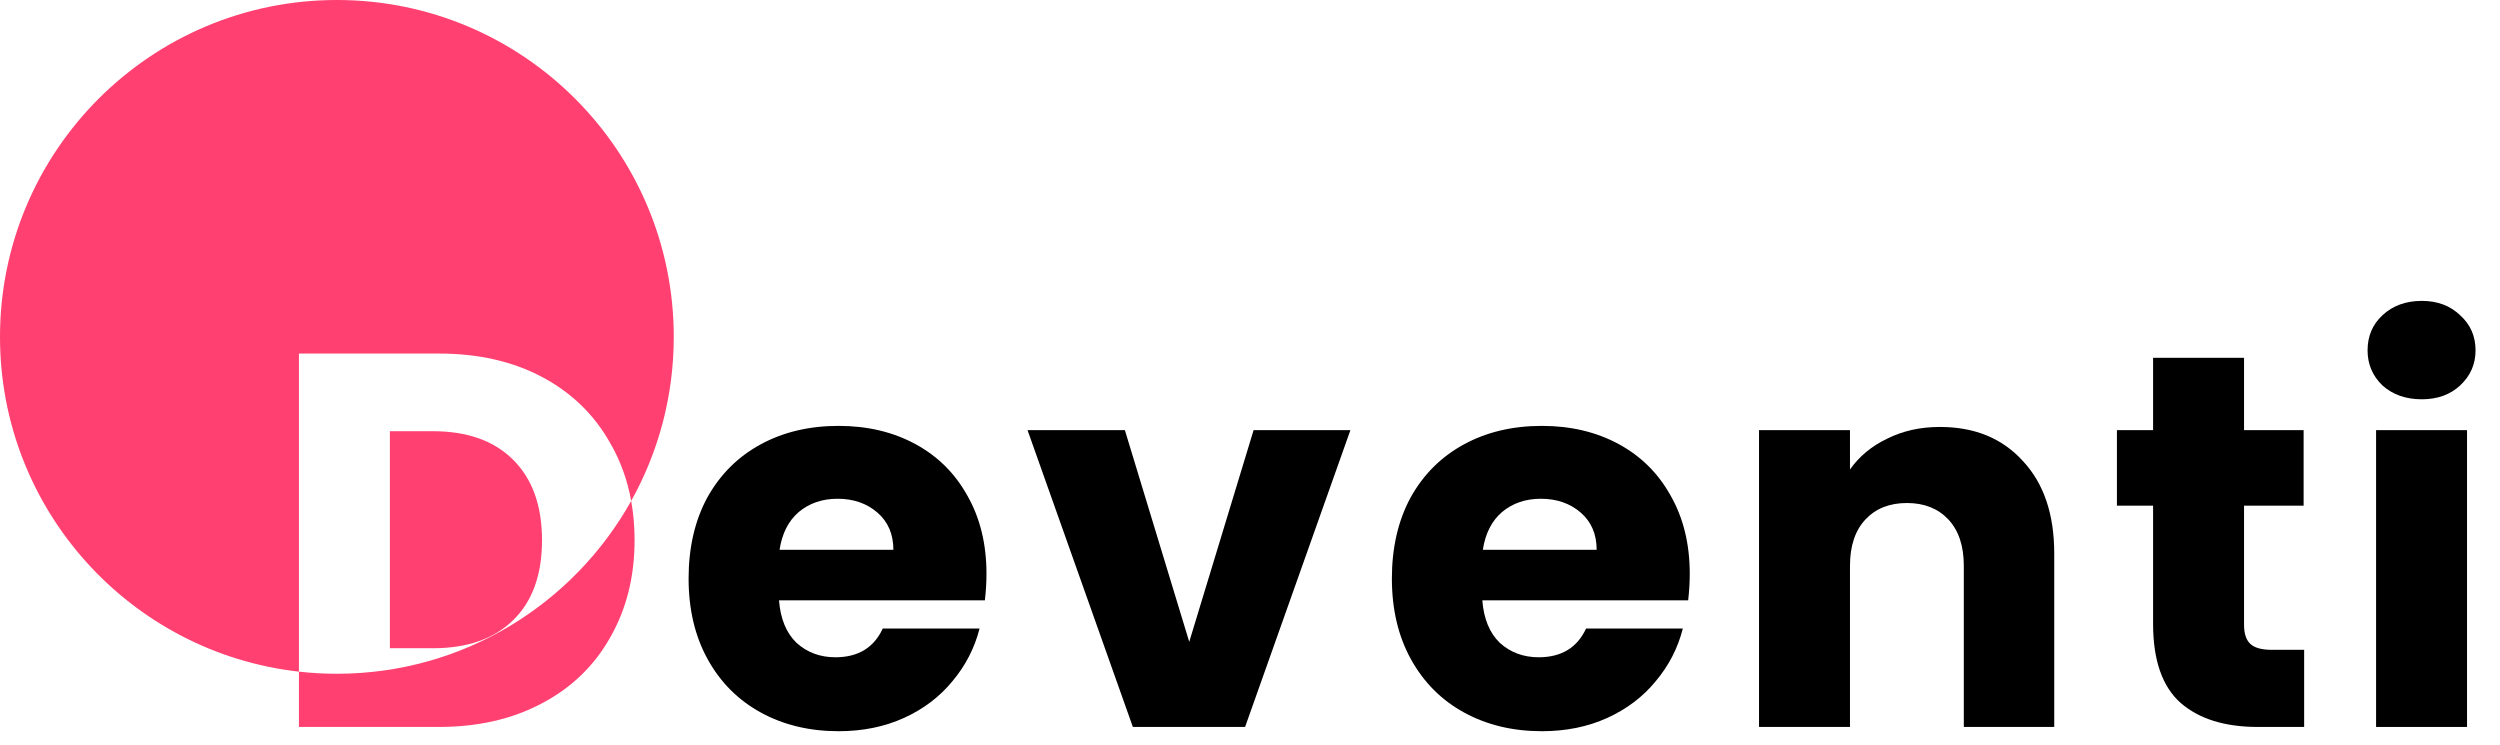 <svg width="141" height="42" viewBox="0 0 141 42" fill="none" xmlns="http://www.w3.org/2000/svg">
<path fill-rule="evenodd" clip-rule="evenodd" d="M55.547 33.86C55.607 33.34 55.637 32.84 55.637 32.36C55.637 30.68 55.277 29.21 54.557 27.95C53.857 26.69 52.877 25.72 51.617 25.04C50.357 24.36 48.917 24.02 47.297 24.02C45.637 24.02 44.167 24.37 42.887 25.07C41.607 25.77 40.607 26.77 39.887 28.07C39.187 29.37 38.837 30.89 38.837 32.63C38.837 34.37 39.197 35.89 39.917 37.19C40.637 38.49 41.637 39.49 42.917 40.19C44.197 40.89 45.657 41.24 47.297 41.24C48.657 41.24 49.887 40.99 50.987 40.49C52.087 39.99 52.997 39.3 53.717 38.42C54.457 37.54 54.967 36.55 55.247 35.45H49.787C49.287 36.53 48.397 37.07 47.117 37.07C46.257 37.07 45.527 36.8 44.927 36.26C44.347 35.7 44.017 34.9 43.937 33.86H55.547ZM49.487 28.91C50.087 29.43 50.387 30.13 50.387 31.01H43.967C44.107 30.09 44.467 29.38 45.047 28.88C45.647 28.38 46.377 28.13 47.237 28.13C48.137 28.13 48.887 28.39 49.487 28.91Z" fill="black"/>
<path d="M70.703 24.26L67.073 36.2L63.443 24.26H57.953L63.893 41H70.223L76.163 24.26H70.703Z" fill="black"/>
<path fill-rule="evenodd" clip-rule="evenodd" d="M95.213 33.86C95.272 33.34 95.302 32.84 95.302 32.36C95.302 30.68 94.942 29.21 94.222 27.95C93.522 26.69 92.543 25.72 91.282 25.04C90.022 24.36 88.582 24.02 86.963 24.02C85.302 24.02 83.832 24.37 82.552 25.07C81.272 25.77 80.272 26.77 79.552 28.07C78.853 29.37 78.502 30.89 78.502 32.63C78.502 34.37 78.862 35.89 79.582 37.19C80.302 38.49 81.302 39.49 82.582 40.19C83.862 40.89 85.323 41.24 86.963 41.24C88.323 41.24 89.552 40.99 90.653 40.49C91.752 39.99 92.662 39.3 93.382 38.42C94.123 37.54 94.632 36.55 94.912 35.45H89.453C88.953 36.53 88.062 37.07 86.782 37.07C85.922 37.07 85.192 36.8 84.593 36.26C84.013 35.7 83.683 34.9 83.603 33.86H95.213ZM89.153 28.91C89.752 29.43 90.052 30.13 90.052 31.01H83.632C83.772 30.09 84.132 29.38 84.713 28.88C85.312 28.38 86.043 28.13 86.903 28.13C87.802 28.13 88.552 28.39 89.153 28.91Z" fill="black"/>
<path d="M114.089 26C112.929 24.72 111.369 24.08 109.409 24.08C108.309 24.08 107.319 24.3 106.439 24.74C105.559 25.16 104.859 25.74 104.339 26.48V24.26H99.209V41H104.339V31.91C104.339 30.79 104.629 29.92 105.209 29.3C105.789 28.68 106.569 28.37 107.549 28.37C108.529 28.37 109.309 28.68 109.889 29.3C110.469 29.92 110.759 30.79 110.759 31.91V41H115.859V31.22C115.859 29 115.269 27.26 114.089 26Z" fill="black"/>
<path d="M129.954 41V36.65H128.124C127.564 36.65 127.164 36.54 126.924 36.32C126.684 36.1 126.564 35.74 126.564 35.24V28.52H129.924V24.26H126.564V20.18H121.434V24.26H119.394V28.52H121.434V35.18C121.434 37.24 121.954 38.73 122.994 39.65C124.034 40.55 125.484 41 127.344 41H129.954Z" fill="black"/>
<path d="M134.371 21.74C134.951 22.26 135.691 22.52 136.591 22.52C137.471 22.52 138.191 22.26 138.751 21.74C139.331 21.2 139.621 20.54 139.621 19.76C139.621 18.96 139.331 18.3 138.751 17.78C138.191 17.24 137.471 16.97 136.591 16.97C135.691 16.97 134.951 17.24 134.371 17.78C133.811 18.3 133.531 18.96 133.531 19.76C133.531 20.54 133.811 21.2 134.371 21.74Z" fill="black"/>
<path d="M134.011 41H139.141V24.26H134.011V41Z" fill="black"/>
<path fill-rule="evenodd" clip-rule="evenodd" d="M35.599 28.252C37.128 25.514 38 22.359 38 19C38 8.507 29.493 0 19 0C8.507 0 0 8.507 0 19C0 28.77 7.374 36.818 16.86 37.881V19.94H24.75C26.97 19.94 28.91 20.38 30.57 21.26C32.23 22.14 33.51 23.38 34.41 24.98C34.988 25.972 35.384 27.063 35.599 28.252ZM28.95 34.97C27.87 36.03 26.36 36.56 24.42 36.56H21.99V24.32H24.42C26.36 24.32 27.87 24.86 28.95 25.94C30.03 27.02 30.57 28.53 30.57 30.47C30.57 32.41 30.03 33.91 28.95 34.97Z" fill="#FF4070"/>
<path d="M35.599 28.252C32.35 34.068 26.134 38 19 38C18.276 38 17.562 37.96 16.86 37.881V41H24.75C26.95 41 28.88 40.56 30.54 39.68C32.22 38.8 33.51 37.56 34.41 35.96C35.33 34.36 35.79 32.53 35.79 30.47C35.79 29.696 35.726 28.957 35.599 28.252Z" fill="#FF4070"/>
</svg>
